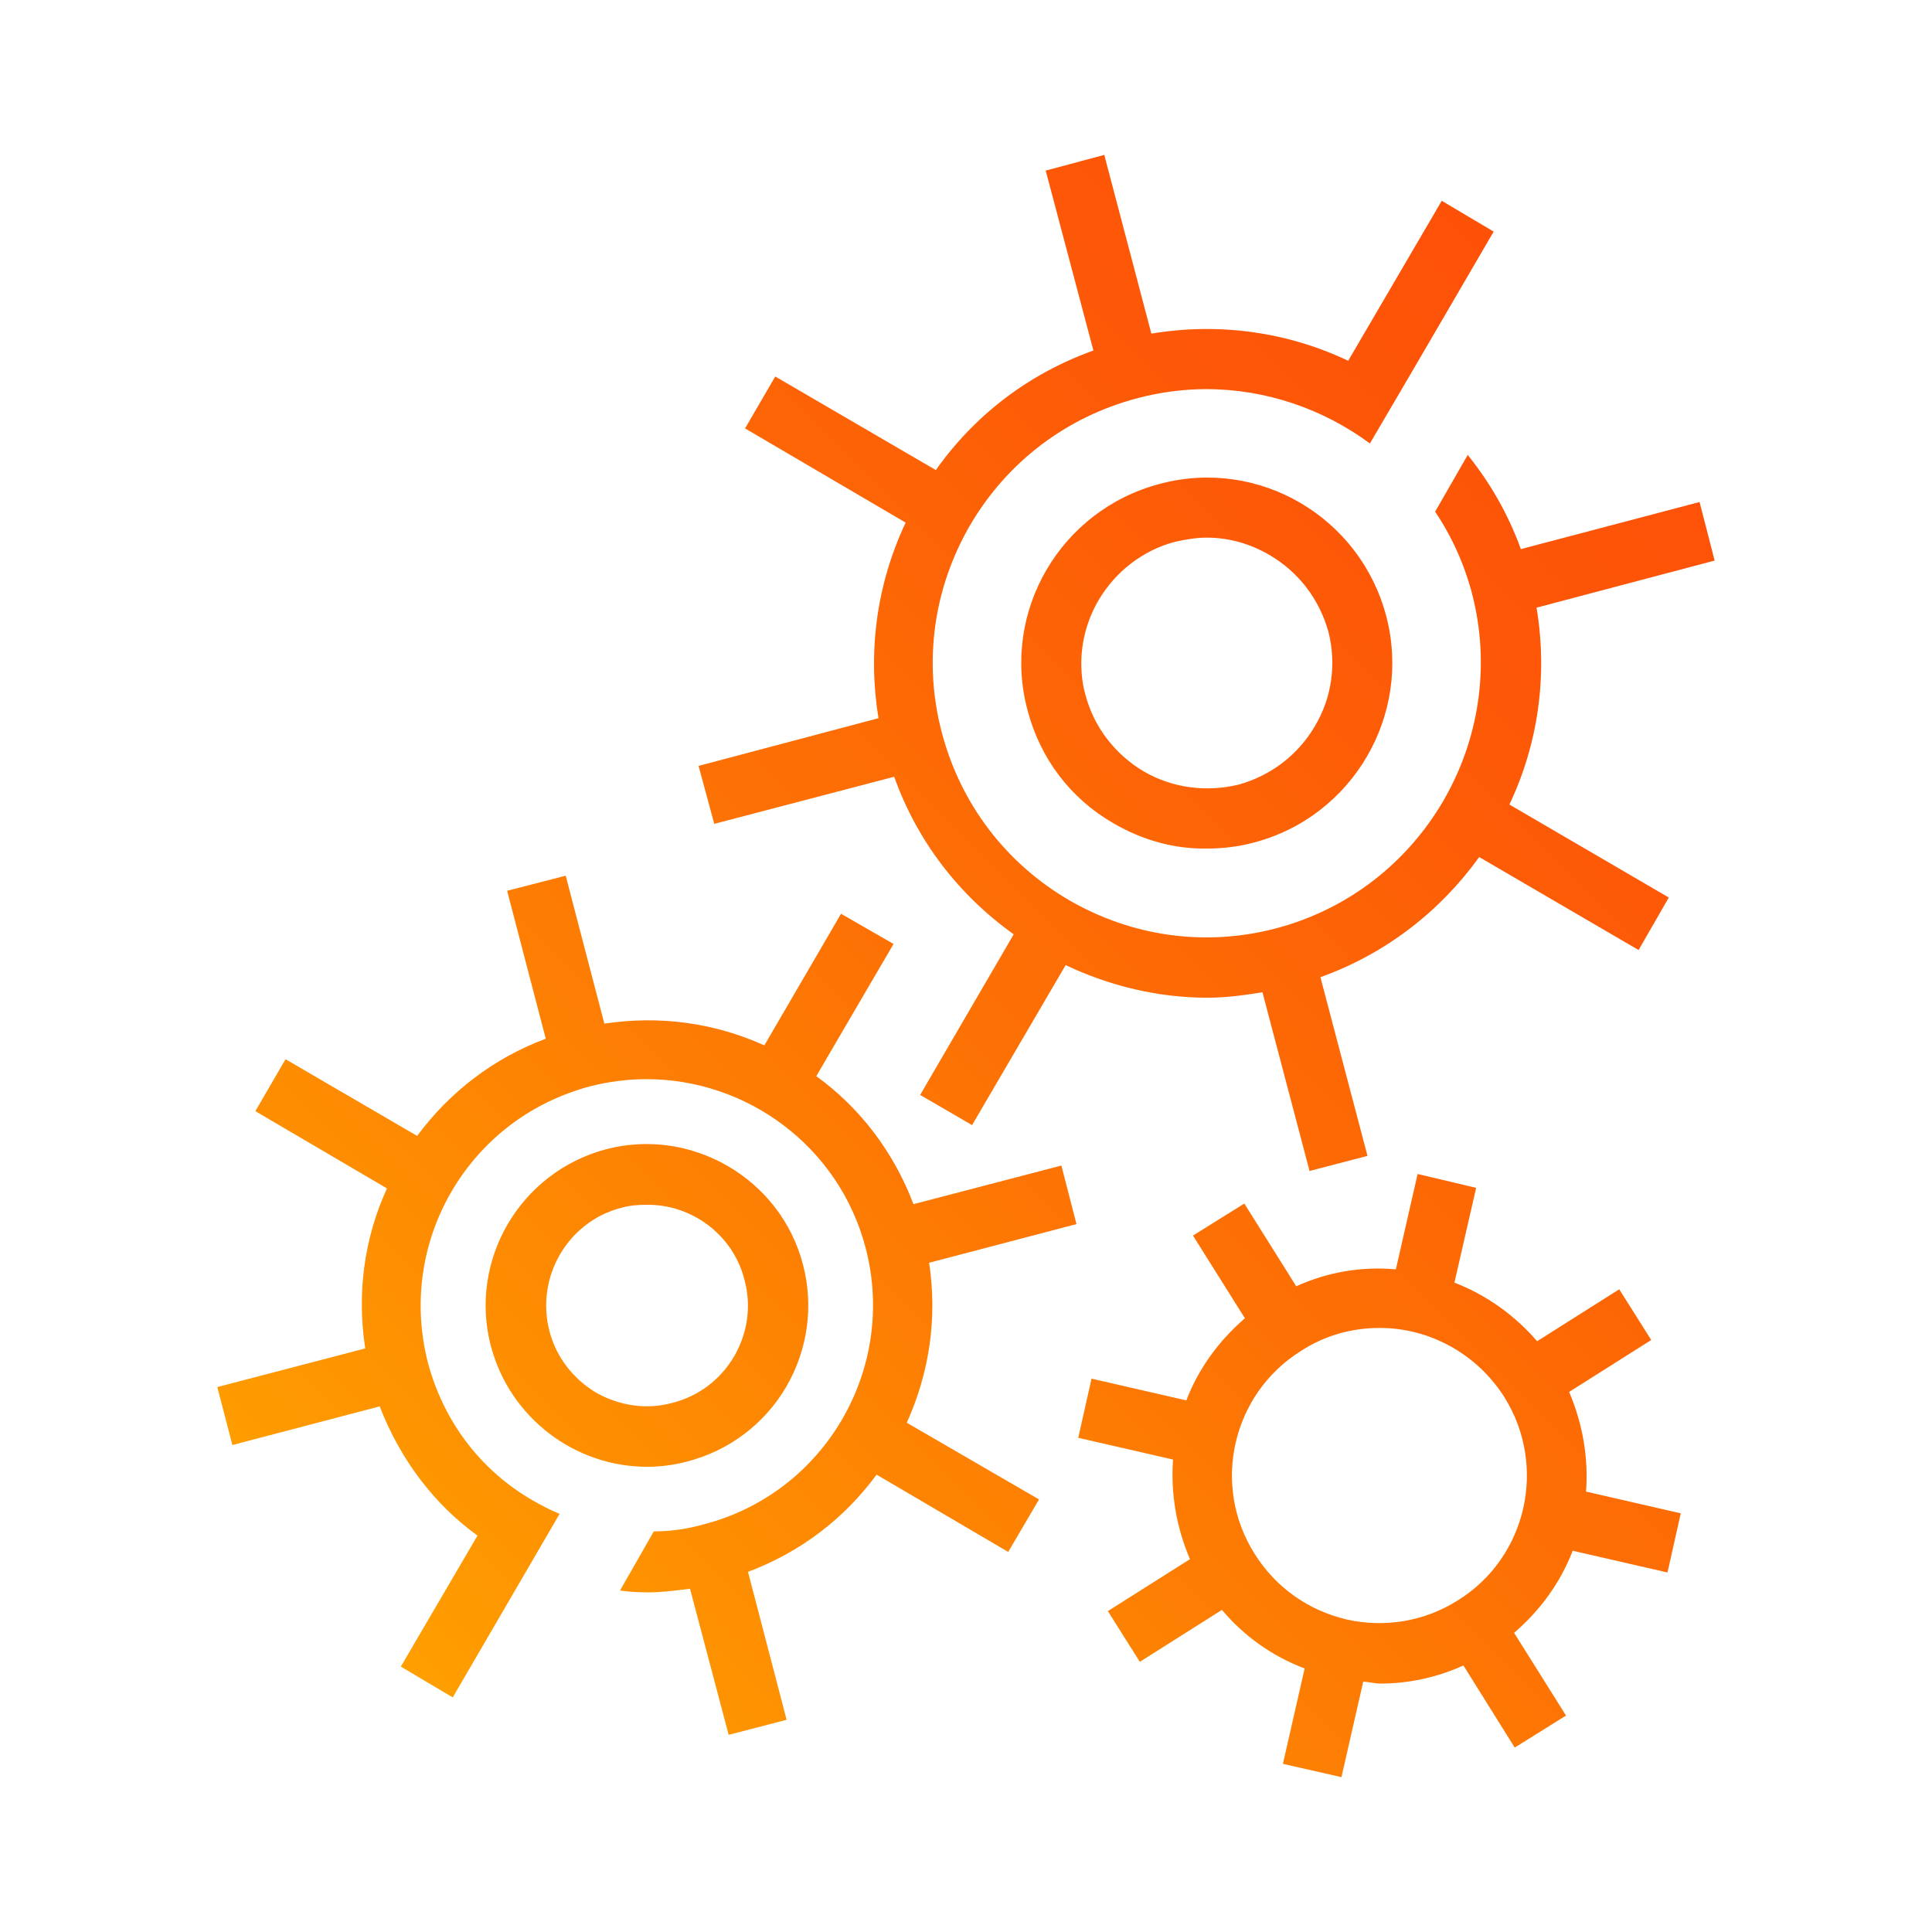 <?xml version="1.0" encoding="UTF-8"?>
<svg id="Gradient" xmlns="http://www.w3.org/2000/svg" width="132" height="132" xmlns:xlink="http://www.w3.org/1999/xlink" viewBox="0 0 72 72">
  <defs>
    <style>
      .cls-1 {
        fill: url(#linear-gradient);
      }
    </style>
    <linearGradient id="linear-gradient" x1="17.719" y1="64.89" x2="64.822" y2="17.786" gradientUnits="userSpaceOnUse">
      <stop offset="0" stop-color="#ff9f00"/>
      <stop offset=".051" stop-color="#fe9900"/>
      <stop offset=".466" stop-color="#fd7204"/>
      <stop offset=".797" stop-color="#fd5907"/>
      <stop offset="1" stop-color="#fd5108"/>
    </linearGradient>
  </defs>
  <path class="cls-1" d="M29.925,47.126c-.832-3.195-4.14-5.13-7.335-4.298-3.217.855-5.13,4.14-4.298,7.335.72,2.7,3.15,4.5,5.828,4.5.495,0,1.013-.067,1.507-.202,1.553-.405,2.858-1.395,3.668-2.768.81-1.395,1.035-3.015.63-4.567ZM27.36,50.546c-.517.877-1.328,1.485-2.295,1.732-.967.27-1.98.112-2.857-.382-.855-.517-1.485-1.328-1.733-2.295-.517-2.002.675-4.072,2.678-4.59.315-.09.63-.112.945-.112,1.665-.023,3.217,1.102,3.645,2.79.27.99.112,2.003-.382,2.858ZM34.627,47.059l5.49-1.44-.562-2.183-5.513,1.44c-.742-1.957-2.002-3.6-3.622-4.77l2.88-4.928-1.957-1.125-2.858,4.905c-1.845-.832-3.87-1.125-5.963-.81l-1.44-5.513-2.183.562,1.44,5.513c-1.935.72-3.578,1.98-4.793,3.622l-4.905-2.858-1.125,1.935,4.905,2.88c-.855,1.868-1.125,3.915-.81,5.963l-5.513,1.44.562,2.16,5.49-1.44c.765,1.98,2.025,3.645,3.645,4.815l-2.858,4.882,1.935,1.148,3.982-6.84c-.337-.135-.675-.315-.99-.495-1.957-1.125-3.33-2.947-3.915-5.13-.562-2.183-.247-4.455.878-6.39,1.148-1.957,2.97-3.33,5.152-3.915.697-.18,1.418-.27,2.115-.27,3.735,0,7.178,2.497,8.168,6.3,1.17,4.5-1.53,9.112-6.007,10.283-.63.18-1.26.27-1.89.27l-1.26,2.205c.338.045.675.068,1.035.068.517,0,1.035-.068,1.575-.135l1.44,5.445,2.16-.562-1.44-5.513c1.98-.742,3.6-2.002,4.793-3.622l4.905,2.88,1.148-1.957-4.928-2.858c.832-1.845,1.148-3.87.832-5.963ZM51.66,22.961c-.967-3.69-4.747-5.918-8.438-4.928-3.69.967-5.918,4.747-4.928,8.438.473,1.8,1.598,3.285,3.195,4.207,1.08.63,2.273.967,3.488.945.585,0,1.17-.067,1.755-.225,3.69-.967,5.895-4.77,4.928-8.438ZM49.005,27.056c-.63,1.08-1.642,1.845-2.835,2.182-1.215.293-2.475.135-3.555-.495-1.057-.63-1.845-1.643-2.16-2.835-.112-.383-.158-.788-.158-1.193,0-.81.225-1.642.652-2.362.63-1.057,1.643-1.845,2.835-2.16.405-.09.788-.157,1.193-.157.81,0,1.62.225,2.34.652,1.08.63,1.845,1.642,2.183,2.835.315,1.215.135,2.475-.495,3.533ZM57.262,22.646l6.638-1.755-.562-2.182-6.66,1.755c-.472-1.305-1.147-2.475-1.98-3.51l-1.215,2.115c.608.9,1.08,1.935,1.372,3.038,1.418,5.445-1.845,11.047-7.29,12.487-2.632.697-5.377.315-7.74-1.057-2.34-1.373-4.027-3.578-4.725-6.233-.697-2.632-.315-5.378,1.057-7.74,1.373-2.34,3.578-4.027,6.233-4.725.855-.225,1.71-.337,2.565-.337,2.227,0,4.365.743,6.097,2.025l1.148-1.957.697-1.192,2.768-4.747-1.935-1.148-3.487,5.962c-2.227-1.057-4.77-1.44-7.335-1.012l-1.755-6.66-2.183.585,1.778,6.705c-2.385.855-4.41,2.385-5.872,4.455l-5.985-3.487-1.125,1.935,5.985,3.51c-1.08,2.295-1.418,4.792-1.013,7.29l-6.705,1.777.585,2.16,6.705-1.755c.855,2.385,2.385,4.388,4.455,5.872l-3.487,5.985,1.935,1.125,3.487-5.963c1.665.788,3.465,1.215,5.288,1.215.675,0,1.35-.09,2.047-.203l1.755,6.66,2.16-.562-1.755-6.66c2.452-.878,4.477-2.475,5.918-4.477l5.94,3.465,1.125-1.957-5.94-3.465c1.057-2.227,1.44-4.77,1.012-7.335ZM59.107,55.586c.09-1.237-.112-2.498-.63-3.713l3.06-1.935-1.193-1.89-3.06,1.935c-.855-.99-1.912-1.733-3.082-2.183l.81-3.533-2.182-.517-.81,3.555c-1.26-.113-2.52.09-3.713.63l-1.935-3.082-1.913,1.193,1.935,3.082c-.99.855-1.733,1.89-2.183,3.06l-3.533-.81-.495,2.205,3.533.81c-.09,1.237.112,2.497.63,3.713l-3.06,1.935,1.192,1.89,3.06-1.935c.832.99,1.89,1.733,3.082,2.183l-.81,3.555,2.182.495.81-3.555c.203,0,.428.068.63.068,1.057,0,2.115-.225,3.105-.675l1.912,3.06,1.912-1.193-1.935-3.082c.99-.855,1.733-1.89,2.183-3.06l3.533.81.495-2.205-3.533-.81ZM54.337,59.636c-1.237.787-2.723,1.035-4.14.72-1.44-.338-2.655-1.193-3.443-2.453-1.62-2.565-.832-5.962,1.733-7.56.9-.585,1.912-.855,2.925-.855,1.822,0,3.6.923,4.658,2.588,1.597,2.565.832,5.962-1.733,7.56Z"/>
</svg>